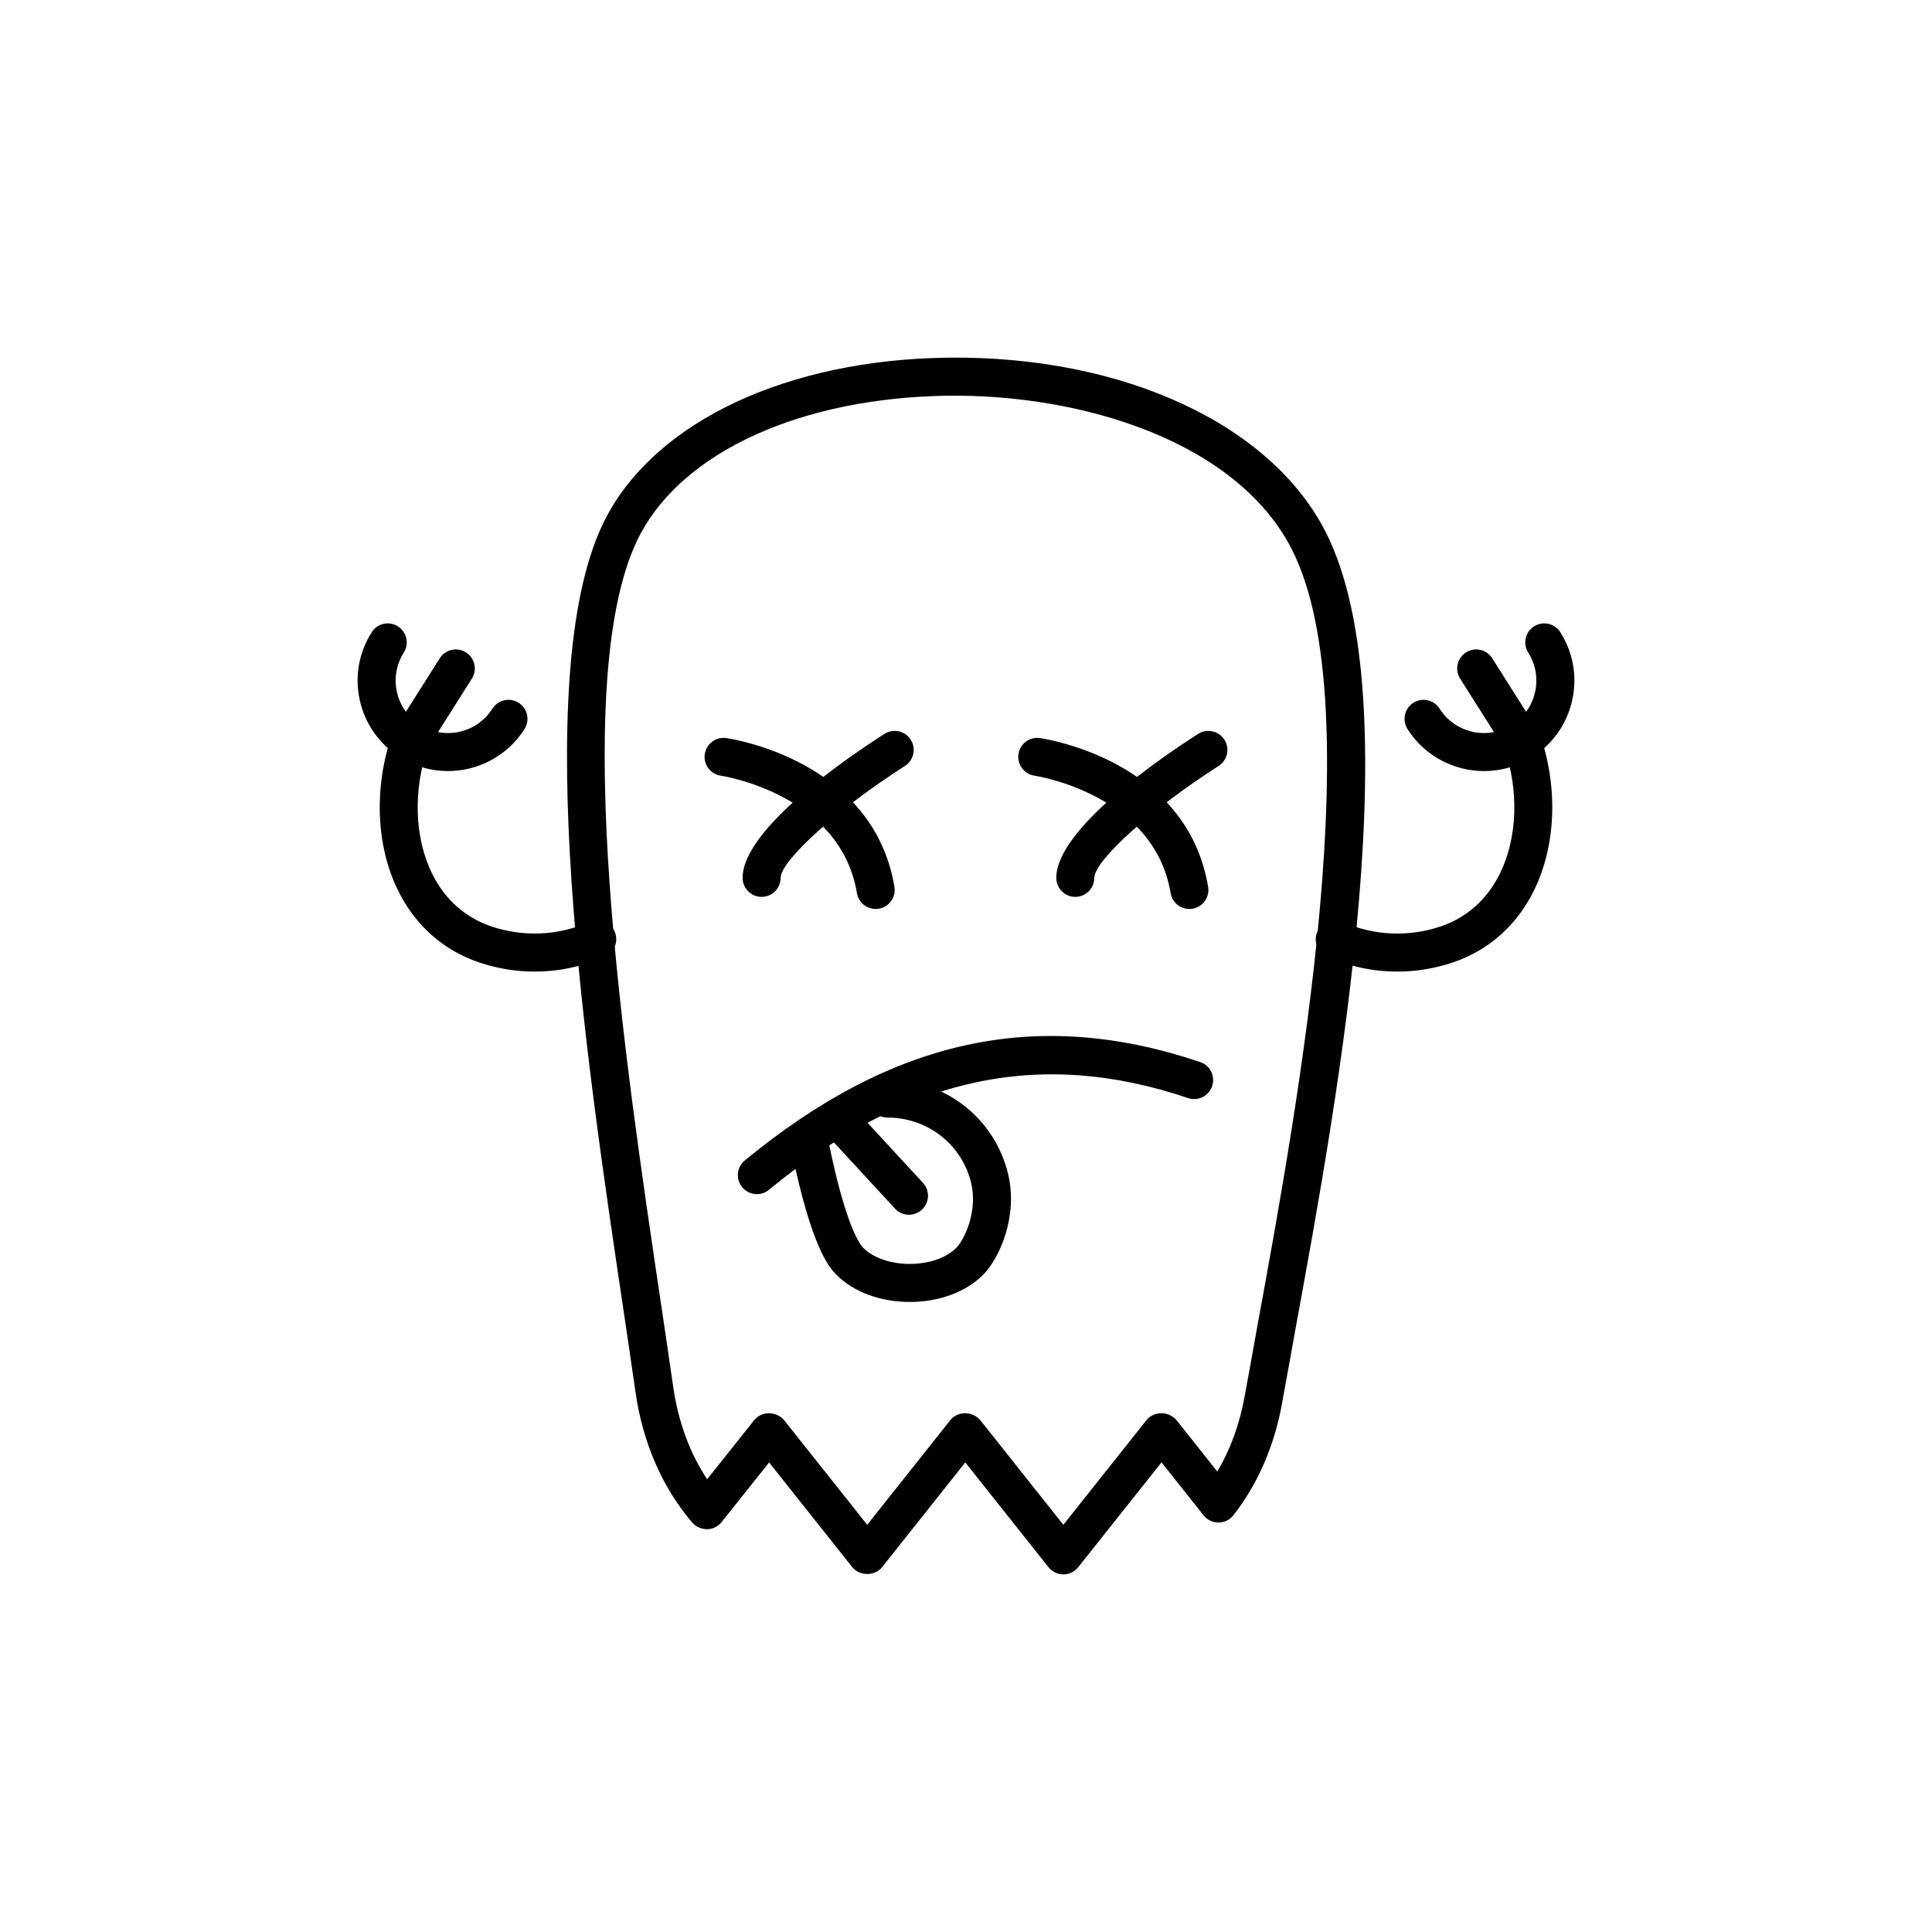 <?xml version="1.0" encoding="UTF-8"?>
<!-- Uploaded to: ICON Repo, www.svgrepo.com, Generator: ICON Repo Mixer Tools -->
<svg fill="#000000" width="800px" height="800px" version="1.1" viewBox="144 144 512 512" xmlns="http://www.w3.org/2000/svg">
 <g>
  <path d="m425.8 561.22c-1.539 0-2.988-0.699-3.945-1.902l-22.047-27.762-22.051 27.762c-1.914 2.406-5.977 2.406-7.891 0l-22.043-27.758-12.59 15.812c-0.934 1.172-2.348 1.871-3.848 1.898-1.484-0.062-2.941-0.613-3.918-1.758-7.941-9.254-13.145-21.211-15.047-34.586-0.605-4.203-1.246-8.668-1.934-13.285l-1.281-8.621c-9.906-66.426-24.875-166.8-5.598-207.84 12.133-25.789 45.652-42.762 87.484-44.293 46.613-1.672 87.09 15.551 103.09 43.961 24.34 43.156 4.68 150.39-7.066 214.47-1.055 5.965-2.082 11.578-3.047 16.852l-0.301 1.645c-1.984 11.211-6.445 21.504-12.895 29.742-0.953 1.215-2.269 1.879-3.965 1.93-1.539 0-2.988-0.699-3.945-1.902l-11.152-14.043-22.055 27.77c-0.965 1.215-2.414 1.914-3.953 1.914zm-26.066-42.711c1.539 0 3.133 0.699 4.09 1.902l21.977 27.672 21.977-27.672c0.992-1.246 2.543-1.934 4.098-1.902 1.484 0.043 3.031 0.746 3.957 1.906l10.77 13.559c3.481-5.879 5.957-12.66 7.242-19.941l0.309-1.672c0.961-5.258 1.984-10.855 3.043-16.828 10.754-58.648 30.754-167.75 8.203-207.73-16.109-28.617-58.773-40.188-93.938-38.84-38.043 1.391-68.211 16.148-78.73 38.508-17.98 38.273-3.281 136.84 6.445 202.07l1.285 8.625c0.688 4.629 1.332 9.109 1.941 13.336 1.309 9.191 4.387 17.551 8.996 24.516l12.426-15.605c0.914-1.148 2.285-1.84 3.754-1.898 1.641-0.027 3.269 0.641 4.266 1.898l21.977 27.672 21.977-27.672c0.949-1.199 2.402-1.898 3.938-1.898z"/>
  <path d="m514.3 401.48c-6.371 0-12.711-1.332-18.633-3.984-2.539-1.137-3.676-4.117-2.539-6.656 1.137-2.543 4.117-3.676 6.656-2.539 8.211 3.676 17.457 4.102 26.043 1.203 6.906-2.348 12.336-7.199 15.684-14.027 4.644-9.473 5.059-21.98 1.105-33.461-0.906-2.633 0.492-5.5 3.121-6.402 2.633-0.914 5.5 0.492 6.402 3.121 4.809 13.961 4.215 29.355-1.586 41.18-4.555 9.289-11.988 15.906-21.5 19.133-4.816 1.625-9.797 2.434-14.754 2.434z"/>
  <path d="m537.29 348.34c-7.949 0-15.734-3.945-20.289-11.141-1.488-2.352-0.789-5.465 1.559-6.953 2.352-1.496 5.465-0.789 6.953 1.559 4.098 6.473 12.695 8.402 19.172 4.309 3.133-1.984 5.309-5.074 6.121-8.695s0.168-7.344-1.816-10.477c-1.488-2.352-0.789-5.465 1.559-6.953 2.356-1.496 5.465-0.789 6.953 1.559 3.426 5.41 4.539 11.832 3.137 18.078-1.402 6.246-5.152 11.574-10.562 15-3.973 2.516-8.406 3.715-12.785 3.715z"/>
  <path d="m547.38 345.41c-1.672 0-3.305-0.828-4.262-2.344l-12.168-19.223c-1.488-2.348-0.789-5.461 1.562-6.949 2.344-1.492 5.461-0.793 6.949 1.562l12.168 19.223c1.488 2.348 0.789 5.461-1.559 6.949-0.84 0.531-1.77 0.781-2.691 0.781z"/>
  <path d="m285.7 401.48c-4.957 0-9.934-0.809-14.746-2.434-9.52-3.231-16.953-9.848-21.508-19.137-5.797-11.824-6.391-27.219-1.586-41.18 0.906-2.629 3.762-4.039 6.402-3.121 2.629 0.906 4.031 3.769 3.121 6.402-3.949 11.48-3.539 23.988 1.105 33.461 3.348 6.828 8.773 11.68 15.691 14.031 8.582 2.894 17.832 2.465 26.035-1.207 2.539-1.141 5.519-0.004 6.656 2.539 1.137 2.543 0 5.519-2.539 6.656-5.918 2.652-12.262 3.988-18.633 3.988z"/>
  <path d="m262.71 348.34c-4.383 0-8.812-1.199-12.781-3.711-5.41-3.426-9.164-8.754-10.566-15-1.402-6.25-0.289-12.668 3.137-18.078 1.488-2.352 4.594-3.059 6.953-1.559 2.348 1.488 3.047 4.602 1.559 6.953-1.984 3.133-2.629 6.856-1.816 10.477 0.812 3.621 2.988 6.711 6.125 8.695 6.477 4.098 15.07 2.164 19.172-4.309 1.488-2.348 4.598-3.059 6.953-1.559 2.348 1.488 3.047 4.602 1.559 6.953-4.559 7.195-12.344 11.137-20.293 11.137z"/>
  <path d="m252.62 345.41c-0.922 0-1.855-0.25-2.691-0.781-2.348-1.488-3.047-4.602-1.559-6.949l12.168-19.223c1.484-2.356 4.606-3.055 6.949-1.562 2.352 1.488 3.051 4.602 1.562 6.949l-12.168 19.223c-0.961 1.516-2.594 2.344-4.262 2.344z"/>
  <path d="m459.19 384.89c-2.422 0-4.555-1.746-4.965-4.211-4.383-26.289-35.73-31.062-36.051-31.109-2.754-0.395-4.668-2.945-4.273-5.699 0.395-2.754 2.926-4.68 5.699-4.273 1.59 0.227 38.98 5.945 44.562 39.426 0.457 2.746-1.398 5.34-4.141 5.797-0.277 0.047-0.559 0.07-0.832 0.07z"/>
  <path d="m428.97 381.68c-2.781 0-5.039-2.254-5.039-5.039 0-13.176 28.777-32.535 37.598-38.152 2.344-1.5 5.453-0.805 6.953 1.539 1.496 2.348 0.805 5.461-1.539 6.957-17.547 11.188-32.938 25.047-32.938 29.66 0 2.781-2.254 5.035-5.035 5.035z"/>
  <path d="m376.06 384.89c-2.422 0-4.555-1.746-4.965-4.211-4.383-26.289-35.73-31.062-36.051-31.109-2.754-0.395-4.668-2.945-4.273-5.699 0.395-2.754 2.941-4.68 5.699-4.273 1.59 0.227 38.98 5.945 44.562 39.426 0.457 2.746-1.398 5.34-4.141 5.797-0.277 0.047-0.559 0.07-0.832 0.07z"/>
  <path d="m345.84 381.68c-2.781 0-5.039-2.254-5.039-5.039 0-13.176 28.777-32.535 37.598-38.152 2.344-1.5 5.457-0.805 6.953 1.539 1.496 2.348 0.805 5.461-1.539 6.957-17.547 11.188-32.934 25.047-32.934 29.66 0 2.781-2.258 5.035-5.039 5.035z"/>
  <path d="m344.58 460.46c-1.453 0-2.894-0.625-3.891-1.836-1.77-2.148-1.461-5.324 0.688-7.094 39.27-32.328 77.617-40.613 120.69-26.074 2.637 0.887 4.051 3.746 3.16 6.383-0.891 2.633-3.75 4.059-6.383 3.16-39.453-13.32-74.746-5.598-111.06 24.309-0.941 0.777-2.078 1.152-3.203 1.152z"/>
  <path d="m385.1 489.03c-7.781 0-14.859-2.617-19.422-7.184-1.629-1.629-6.582-6.582-12.051-33.629-0.555-2.727 1.211-5.387 3.938-5.938 2.734-0.562 5.387 1.211 5.938 3.938 4.516 22.336 8.262 27.465 9.301 28.504 2.648 2.648 7.246 4.231 12.297 4.231 5.055 0 9.648-1.582 12.297-4.231 2.195-2.199 5.746-9.723 3.988-17.152-2.422-10.242-11.543-17.398-22.172-17.398-2.781 0-5.039-2.254-5.039-5.039 0-2.781 2.254-5.039 5.039-5.039 15.324 0 28.473 10.344 31.977 25.152 2.629 11.121-2.316 22.25-6.668 26.602-4.566 4.566-11.645 7.184-19.422 7.184z"/>
  <path d="m384.89 465.92c-1.359 0-2.711-0.547-3.703-1.621l-18.988-20.574c-1.887-2.043-1.758-5.234 0.285-7.121 2.051-1.883 5.234-1.758 7.121 0.285l18.988 20.574c1.887 2.043 1.758 5.234-0.285 7.121-0.973 0.891-2.199 1.336-3.418 1.336z"/>
 </g>
</svg>